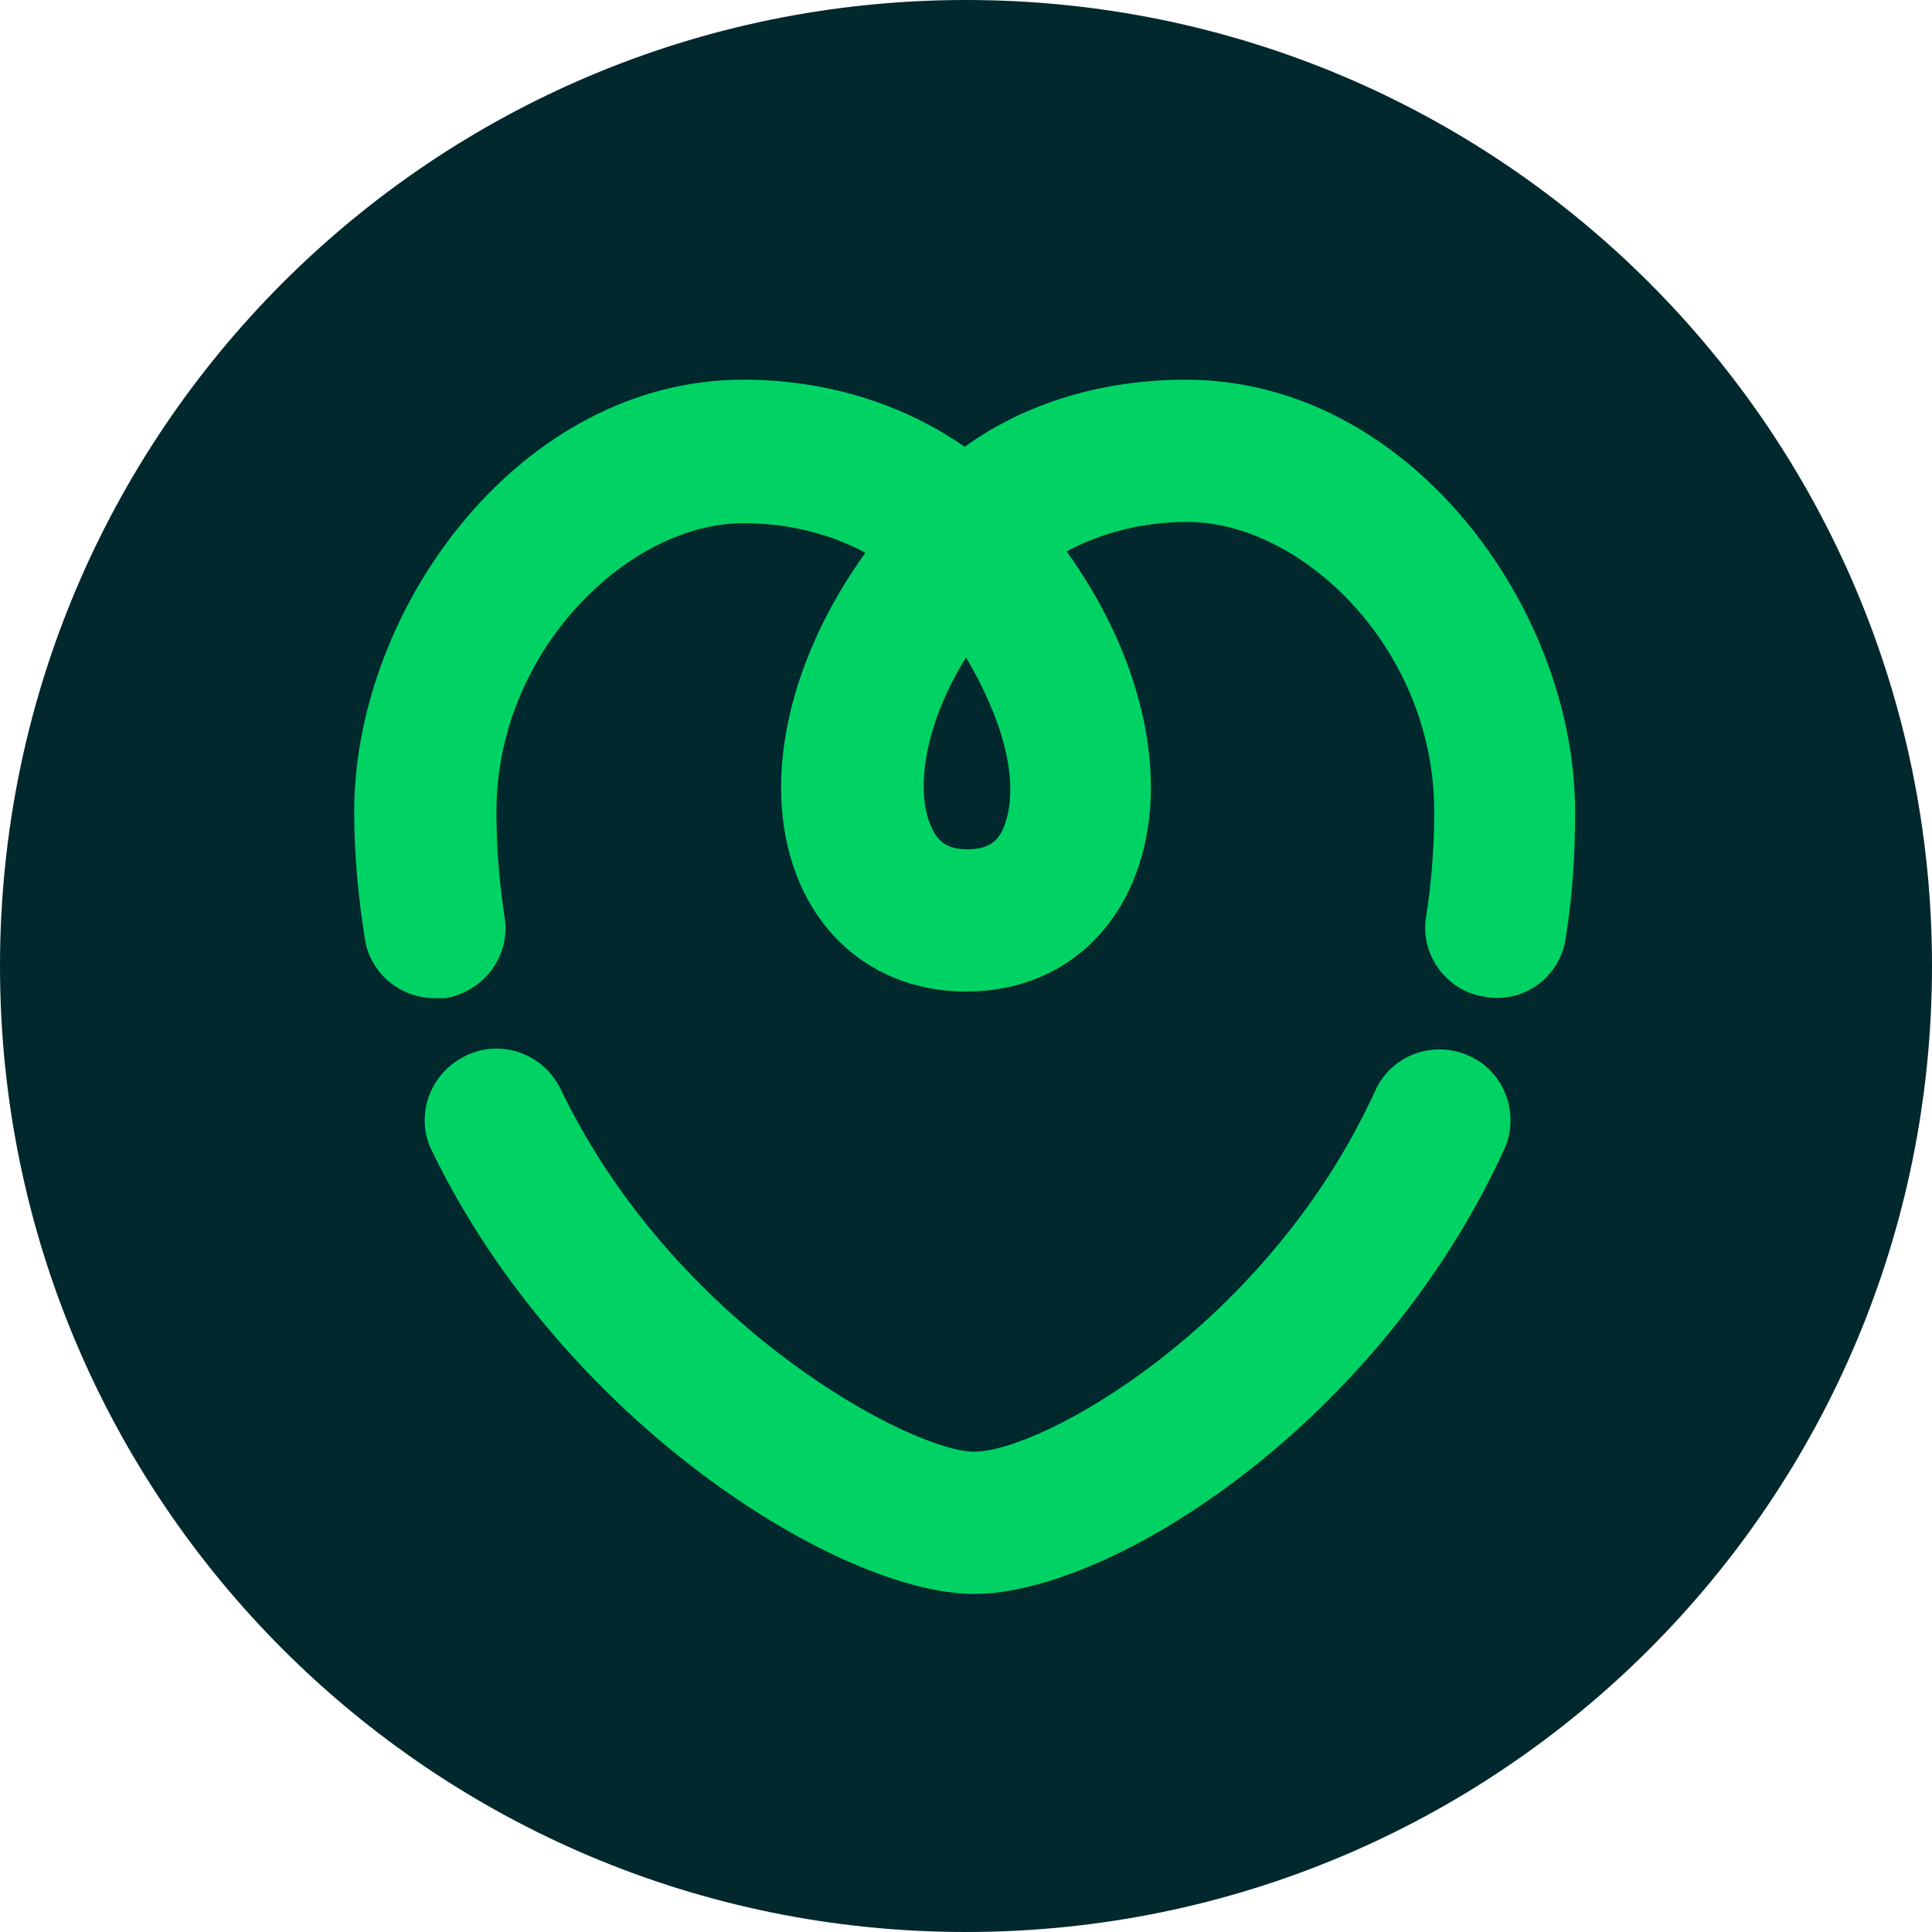 <?xml version="1.0" encoding="utf-8"?>
<!-- Generator: Adobe Illustrator 27.0.0, SVG Export Plug-In . SVG Version: 6.00 Build 0)  -->
<svg version="1.1" id="Layer_1" xmlns="http://www.w3.org/2000/svg" xmlns:xlink="http://www.w3.org/1999/xlink" x="0px" y="0px"
	 viewBox="0 0 144 144" style="enable-background:new 0 0 144 144;" xml:space="preserve">
<style type="text/css">
	.st0{fill:#00282D;}
	.st1{fill:#00D364;}
</style>
<path class="st0" d="M72,144L72,144c-39.8,0-72-32.2-72-72v0C0,32.2,32.2,0,72,0h0c39.8,0,72,32.2,72,72v0
	C144,111.8,111.8,144,72,144z"/>
<g>
	<g>
		<path class="st1" d="M72.6,118.8c-10,0-30.6-12.8-40.4-33c-1.3-2.6-0.2-5.8,2.5-7.1c2.6-1.3,5.8-0.2,7.1,2.5
			c8.5,17.7,26.2,27,30.8,27c5.1,0,21.9-9.4,29.9-26.9c1.2-2.7,4.4-3.8,7-2.6c2.7,1.2,3.8,4.4,2.6,7
			C102.7,106.2,82.8,118.8,72.6,118.8z"/>
	</g>
	<g>
		<path class="st1" d="M32.4,74.4c-2.5,0-4.8-1.8-5.2-4.4c-0.5-3.1-0.8-6.3-0.8-9.5c0-15.2,12.4-32.2,29-32.2c6.2,0,11.9,1.8,16.5,5
			c4.6-3.3,10.3-5,16.5-5c16.6,0,29,17,29,32.2c0,3.2-0.2,6.3-0.7,9.4c-0.4,2.9-3.1,4.9-6,4.4c-2.9-0.4-4.9-3.2-4.4-6
			c0.4-2.6,0.6-5.2,0.6-7.8c0-12.2-9.9-21.6-18.4-21.6c-3.3,0-6.4,0.8-9,2.2c5.9,8.2,7.9,17.7,4.9,24.7c-2.2,5.1-6.7,8.1-12.4,8.1
			c-5.6,0-10.2-3-12.4-8.1c-3-7-1-16.4,4.9-24.6c-2.6-1.4-5.7-2.2-9-2.2C47,38.9,37,48.4,37,60.5c0,2.6,0.2,5.2,0.6,7.8
			c0.5,2.9-1.5,5.6-4.4,6.1C33,74.4,32.7,74.4,32.4,74.4z M72,49c-3.1,5-3.8,9.9-2.6,12.6c0.5,1.2,1.3,1.7,2.7,1.7
			c1.7,0,2.3-0.7,2.7-1.6C76.2,58.2,74.5,53.2,72,49z"/>
	</g>
</g>
</svg>
